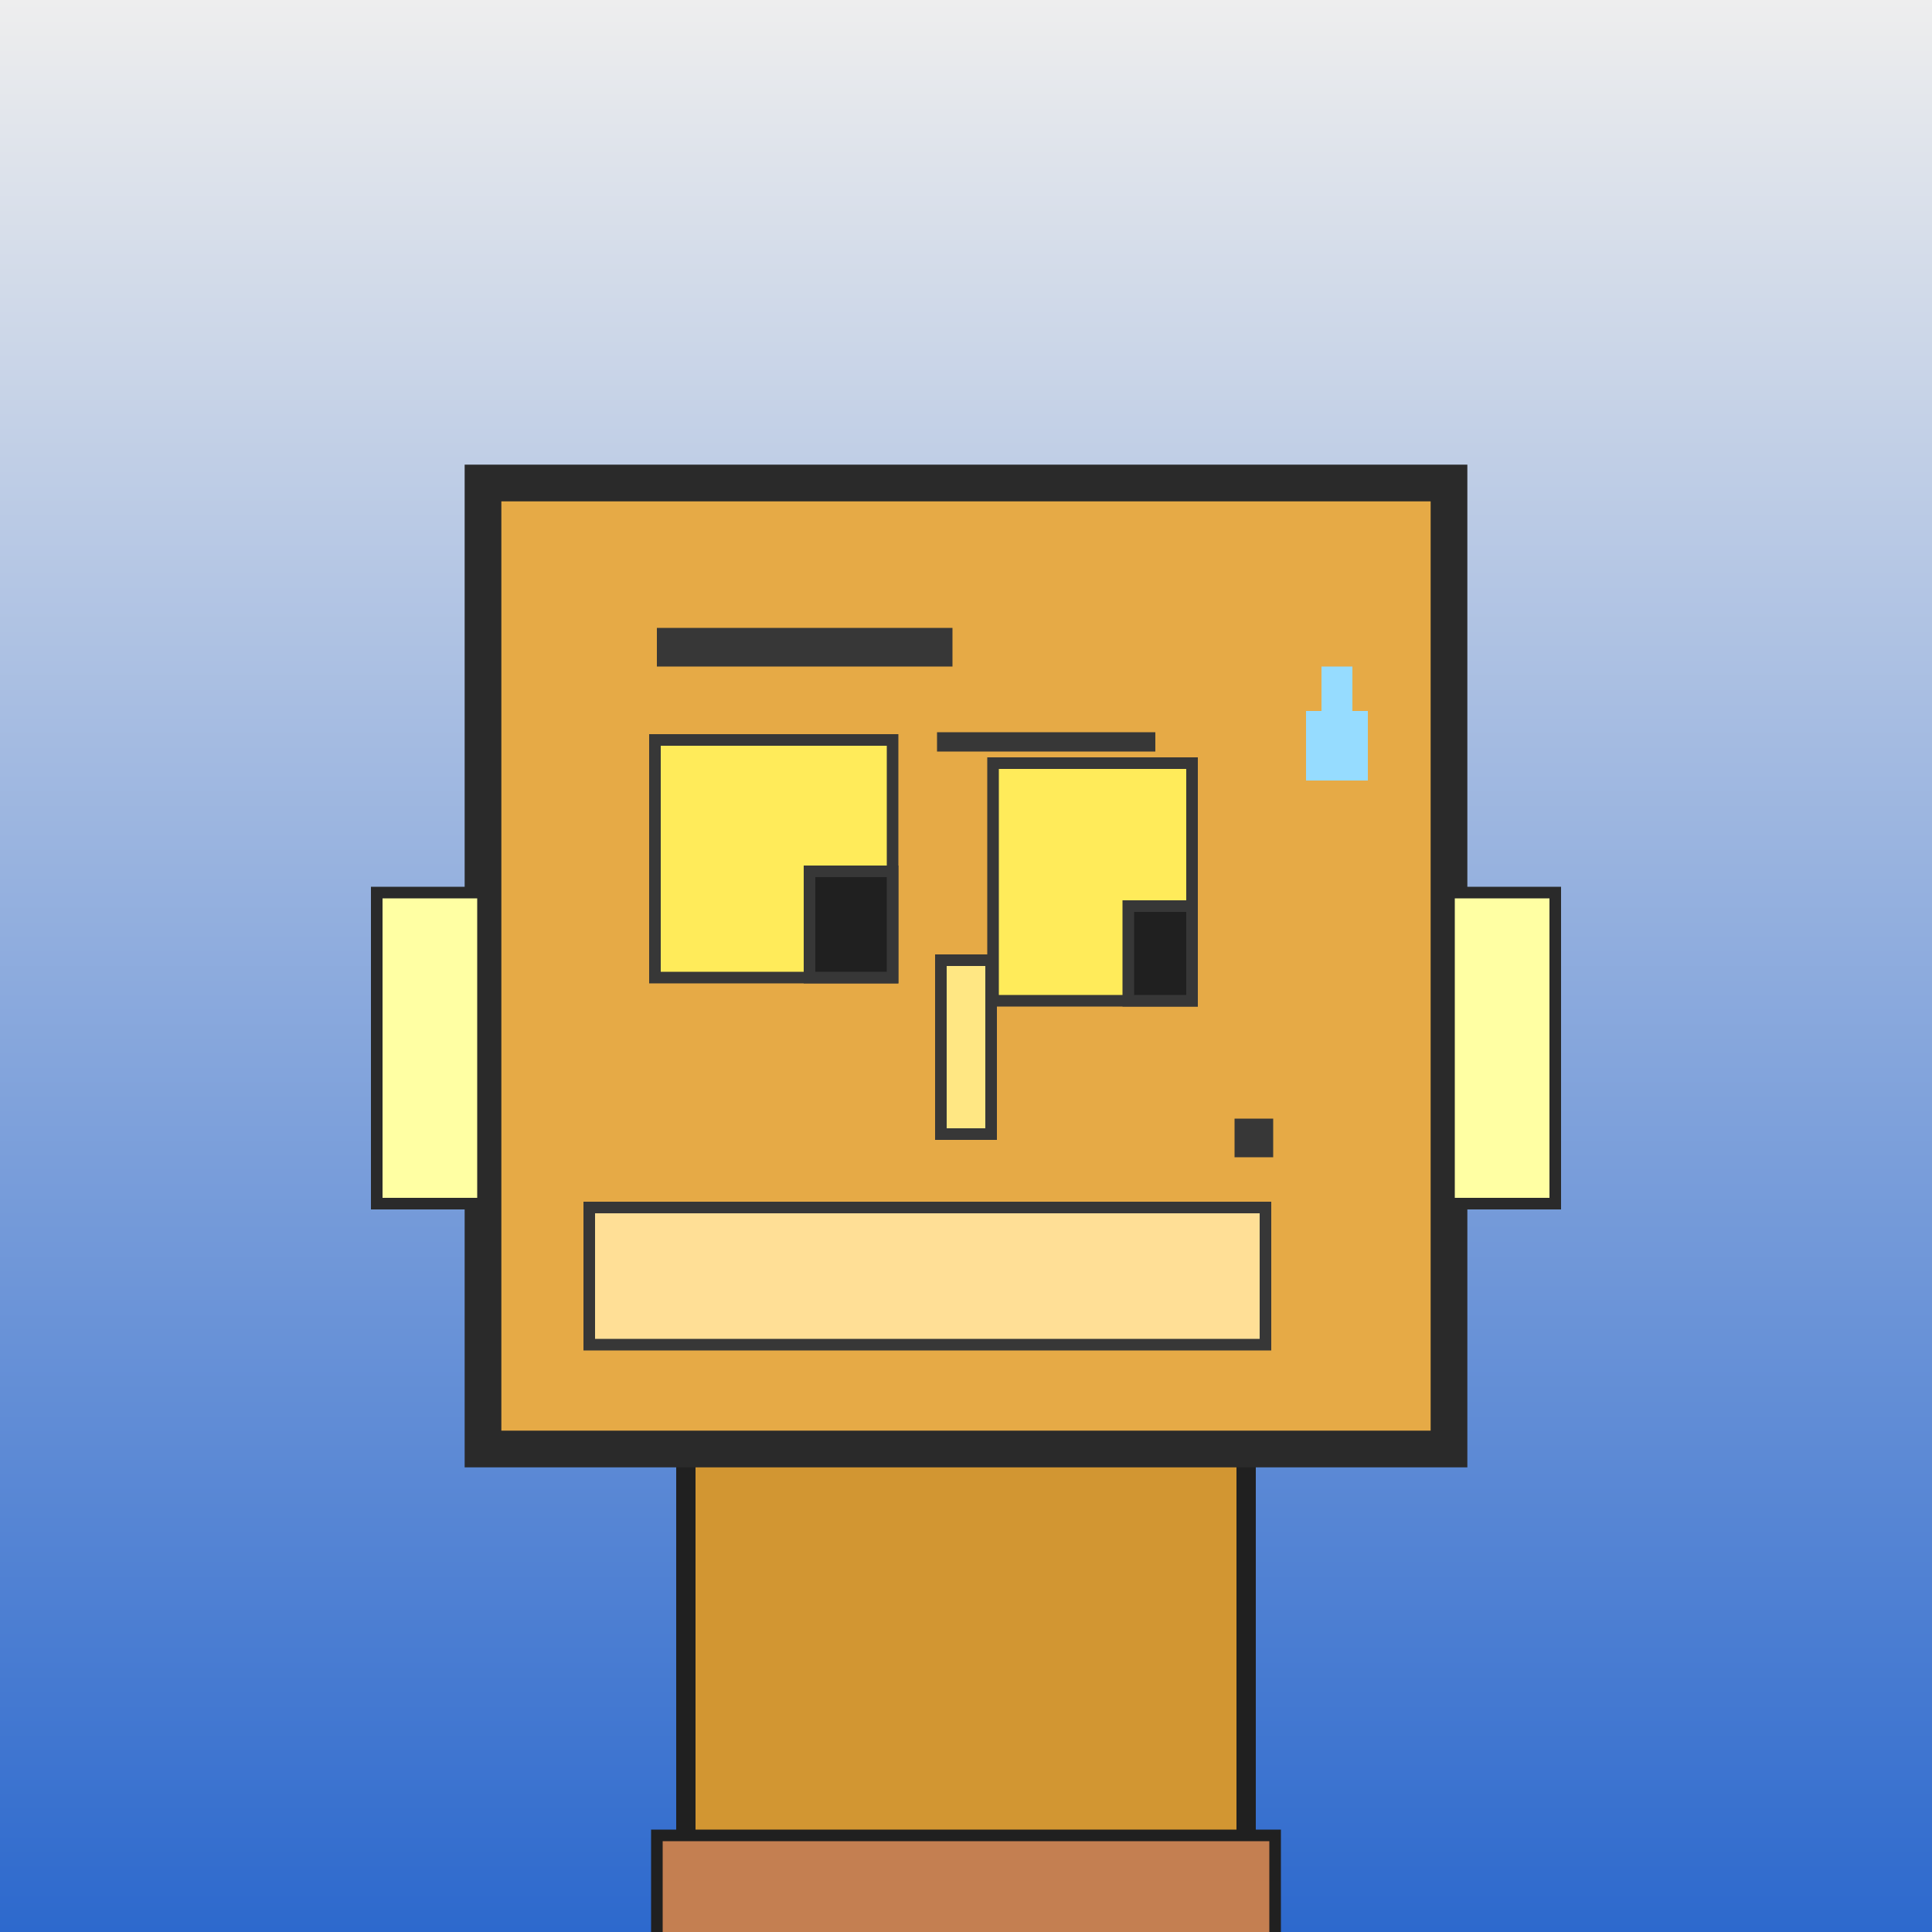 <?xml version="1.0" encoding="utf-8"?><svg viewBox="0 0 1000 1000" xmlns="http://www.w3.org/2000/svg"><rect x="0" y="0" width="1000" height="1000" fill="#808080" stroke="none"/><defs><linearGradient gradientUnits="userSpaceOnUse" x1="500" y1="0" x2="500" y2="1000" id="bkStyle"><stop offset="0" style="stop-color: #eeeeee"/><stop offset="1" style="stop-color: rgb(45, 105, 205)"/></linearGradient></defs><rect id="background" width="1000" height="1000"  style="fill: url(#bkStyle);" onclick="background.style.fill='rgba(0,0,0,0)'"/><rect x="355" y="750" width="290" height="260" style="fill: rgb(210, 150, 50); stroke-width: 10px; stroke: rgb(32, 32, 32);"/><rect x="250" y="250" width="500" height="500" style="fill: rgb(230, 170, 70); stroke-width: 19px; stroke: rgb(42, 42, 42);"/><rect x="339" y="383" width="123" height="123" style="fill: rgb(322, 235, 90); stroke-width: 6px; stroke: rgb(55, 55, 55);"/><rect x="514" y="395" width="103" height="123" style="fill: rgb(322, 235, 90); stroke-width: 6px; stroke: rgb(55, 55, 55);"/><rect x="419" y="451" width="43" height="55" style="fill: rgb(32,32,32); stroke-width: 6px; stroke: rgb(55,55,55);"/><rect x="584" y="469" width="33" height="49" style="fill: rgb(32,32,32); stroke-width: 6px; stroke: rgb(55,55,55);"/><rect x="487" y="497" width="26" height="90" style="fill: rgb(336, 231, 131); stroke-width: 6px; stroke: rgb(55, 55, 55);"/><rect x="195" y="462" width="55" height="161" style="fill: rgb(350, 263, 163); stroke-width: 6px; stroke: rgb(42, 42, 42);"/><rect x="750" y="462" width="55" height="161" style="fill: rgb(350, 263, 163); stroke-width: 6px; stroke: rgb(42, 42, 42);"/><rect x="340" y="325" width="153" height="20" style="fill: rgb(55, 55, 55); stroke-width: 0px; stroke: rgb(0, 0, 0);"/><rect x="485" y="379" width="113" height="10" style="fill: rgb(55, 55, 55); stroke-width: 0px; stroke: rgb(0, 0, 0);"/><rect x="305" y="625" width="350" height="71" style="fill: rgb(319, 223, 150); stroke-width: 6px; stroke: rgb(55, 55, 55);"/><rect x="639" y="579" width="20" height="20" style="fill: rgb(55, 55, 55); stroke-width: 0px; stroke: rgb(0, 0, 0);"/><rect x="684" y="345" width="16" height="24" style="fill: rgb(150,220,255);"/><rect x="676" y="368" width="32" height="36" style="fill: rgb(150,220,255);"/><rect x="340" y="950" width="320" height="62" style="fill: rgb(196, 127, 81); stroke-width: 6px; stroke: rgb(32, 32, 32);"/></svg>